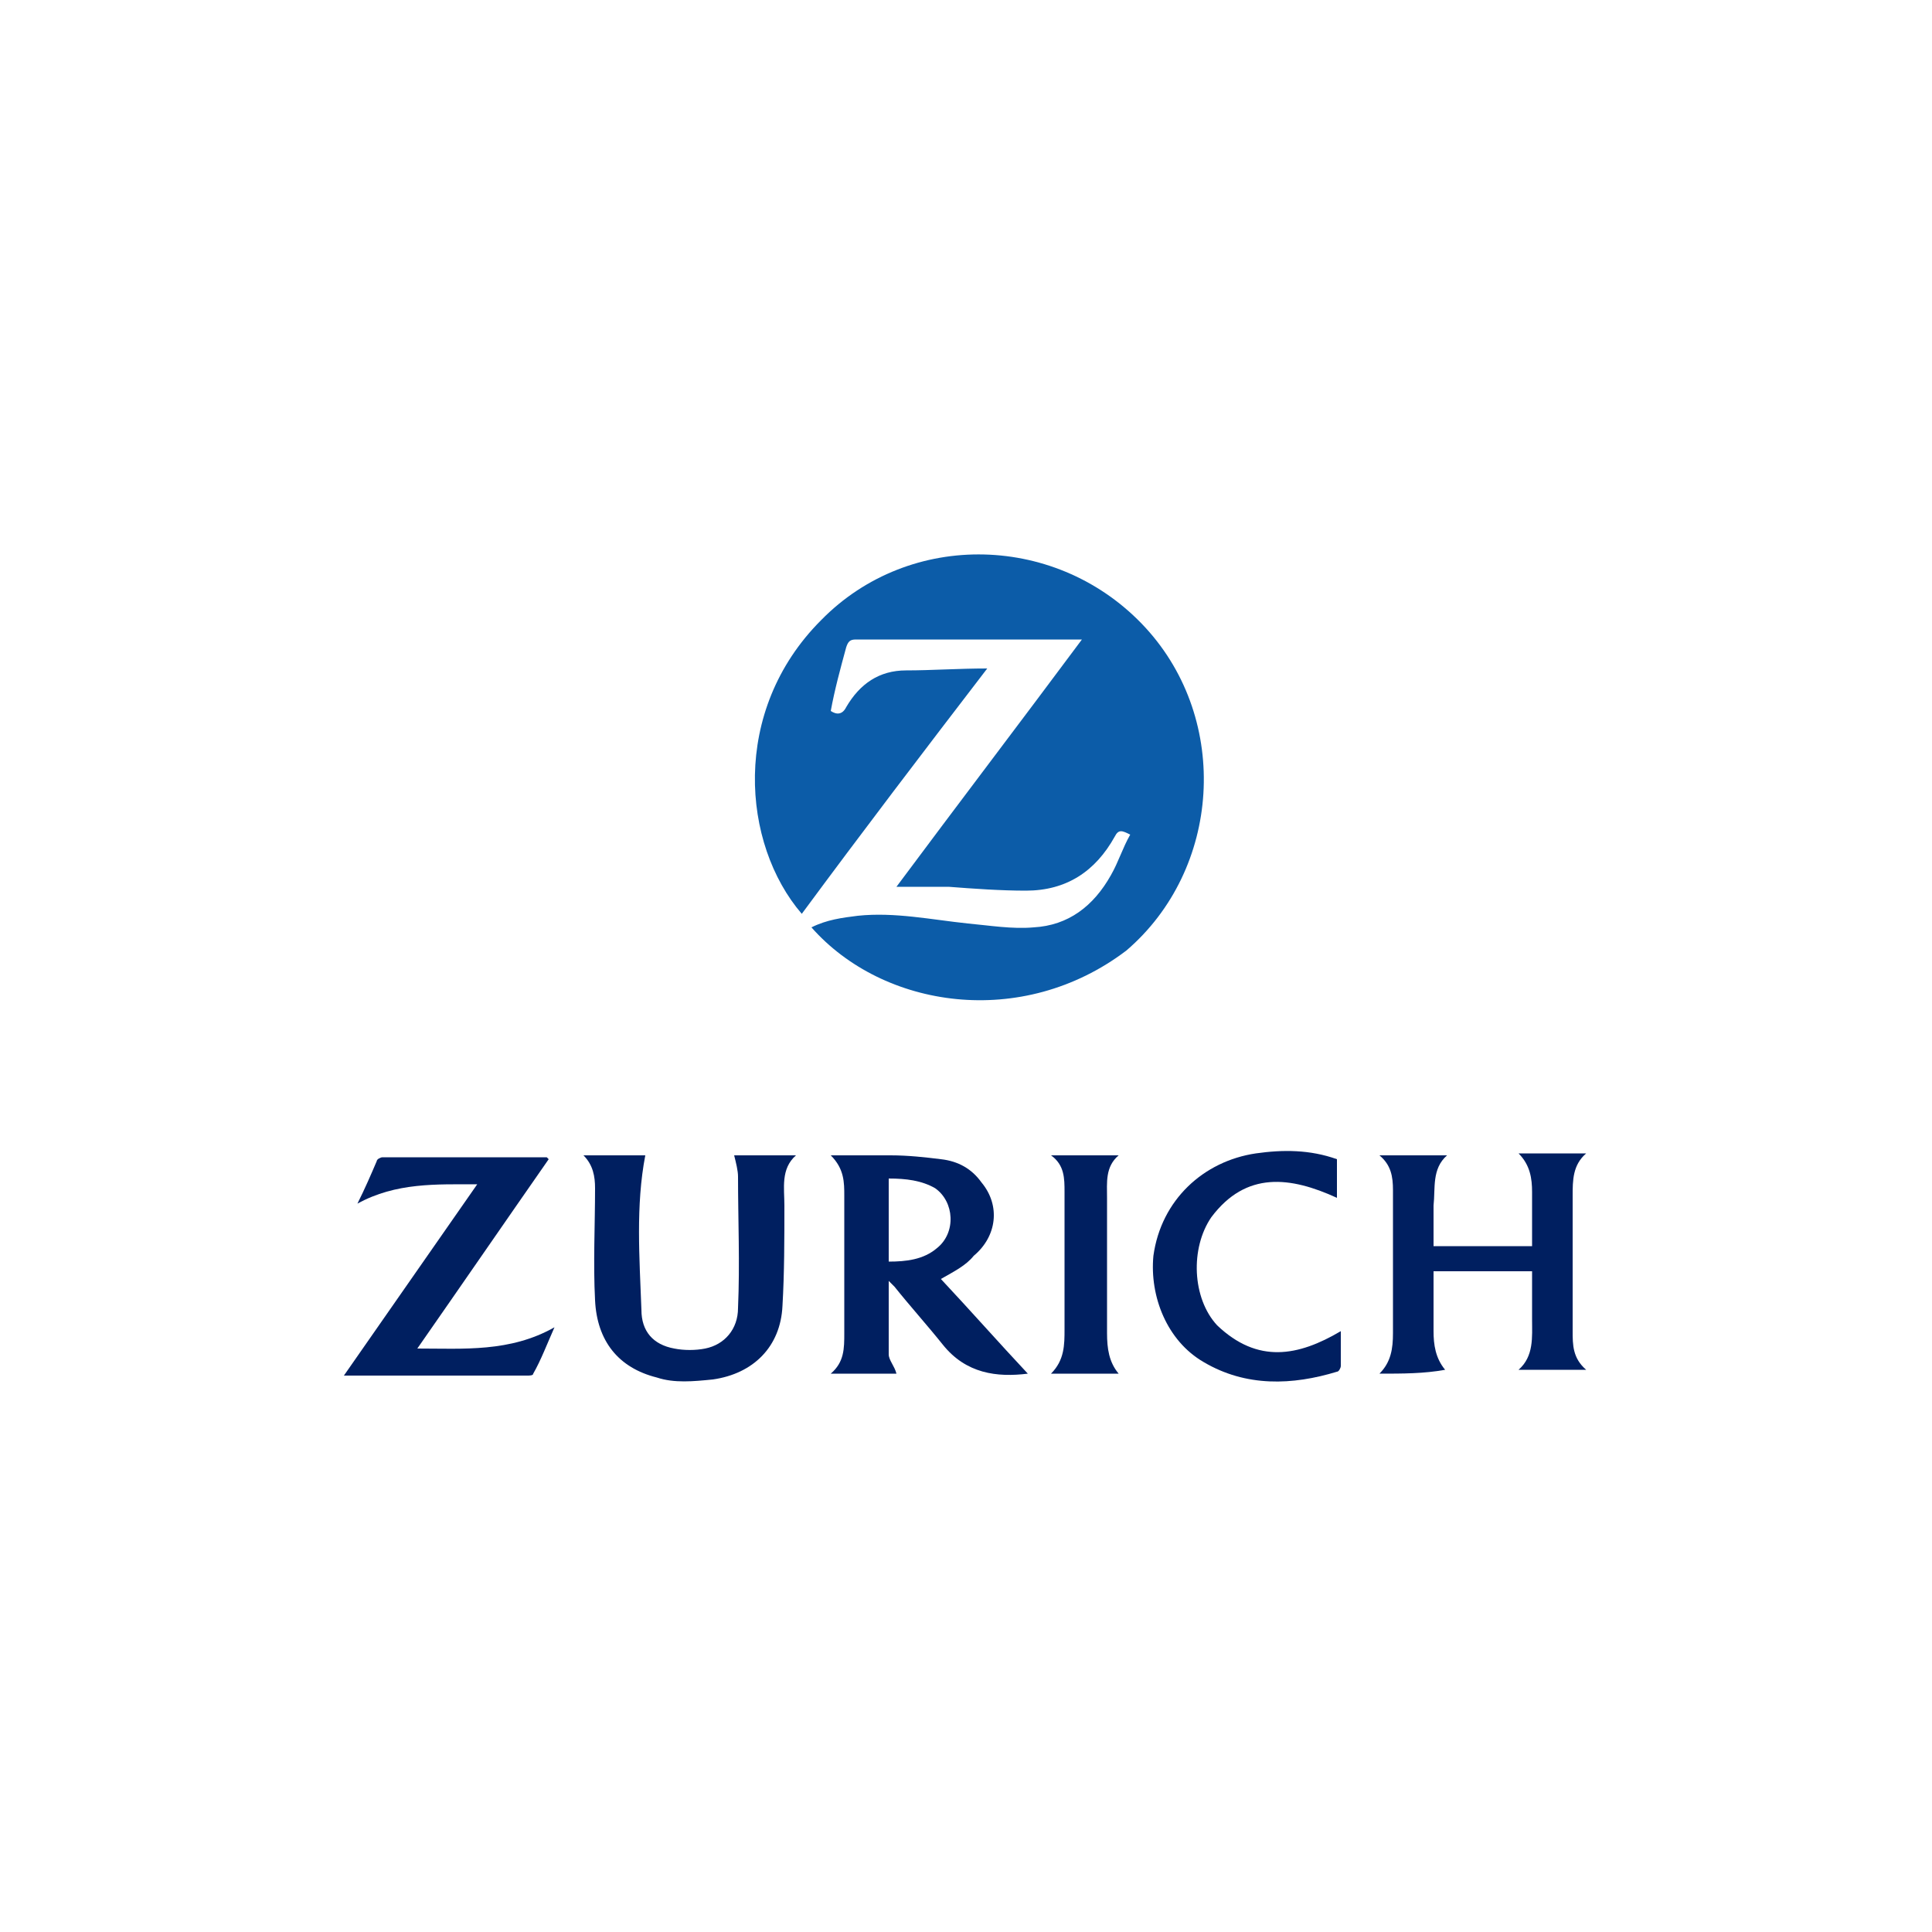 <?xml version="1.0" encoding="utf-8"?>
<!-- Generator: Adobe Illustrator 28.0.0, SVG Export Plug-In . SVG Version: 6.00 Build 0)  -->
<svg version="1.1" id="Camada_1" xmlns="http://www.w3.org/2000/svg" xmlns:xlink="http://www.w3.org/1999/xlink" x="0px" y="0px"
	 viewBox="0 0 100 100" style="enable-background:new 0 0 100 100;" xml:space="preserve">
<style type="text/css">
	.st0{fill:#0C5CA8;}
	.st1{fill:#001F60;}
</style>
<g>
	<path class="st0" d="M42,48c0.8-0.4,1.6-0.5,2.4-0.6c1.9-0.2,3.8,0.2,5.7,0.4c1.1,0.1,2.3,0.3,3.4,0.2c1.8-0.1,3.1-1.1,4-2.7
		c0.4-0.7,0.6-1.4,1-2.1c-0.4-0.2-0.6-0.3-0.8,0.1c-1,1.8-2.5,2.8-4.6,2.8c-1.3,0-2.7-0.1-4-0.2c-0.9,0-1.7,0-2.7,0
		c3.2-4.3,6.4-8.5,9.6-12.8c-0.2,0-0.3,0-0.4,0c-3.8,0-7.6,0-11.3,0c-0.3,0-0.4,0.1-0.5,0.4c-0.3,1.1-0.6,2.2-0.8,3.3
		c0.3,0.2,0.6,0.2,0.8-0.2c0.7-1.2,1.7-1.9,3.1-1.9c1.3,0,2.7-0.1,4.2-0.1c-3.3,4.3-6.5,8.5-9.6,12.7c-3.1-3.6-3.7-10.5,1-15.2
		c4.6-4.7,12.3-4.5,16.8,0.4c4.4,4.8,3.9,12.5-1,16.7C52.9,53.3,45.7,52.2,42,48z"/>
	<path class="st1" d="M71.4,71.1c0.6-0.6,0.7-1.3,0.7-2.1c0-2.5,0-4.9,0-7.4c0-0.7-0.1-1.3-0.7-1.8c1.2,0,2.3,0,3.5,0
		c-0.8,0.7-0.6,1.7-0.7,2.6c0,0.7,0,1.4,0,2.1c1.7,0,3.4,0,5.1,0c0-0.1,0-0.2,0-0.4c0-0.8,0-1.6,0-2.4c0-0.7-0.1-1.4-0.7-2
		c1.2,0,2.3,0,3.5,0c-0.7,0.6-0.7,1.4-0.7,2.2c0,2.3,0,4.7,0,7c0,0.7,0,1.4,0.7,2c-1.2,0-2.4,0-3.5,0c0.8-0.7,0.7-1.7,0.7-2.6
		c0-0.8,0-1.6,0-2.5c-1.7,0-3.4,0-5.1,0c0,0.4,0,0.9,0,1.3c0,0.6,0,1.2,0,1.8c0,0.7,0.1,1.4,0.6,2C73.7,71.1,72.6,71.1,71.4,71.1z"
		/>
	<path class="st1" d="M48.7,66.2c1.5,1.6,3,3.3,4.5,4.9c-1.6,0.2-3.2,0-4.4-1.5c-0.8-1-1.7-2-2.5-3c-0.1-0.1-0.2-0.2-0.3-0.3
		c0,1.3,0,2.5,0,3.8c0,0.3,0.3,0.6,0.4,1c-1.1,0-2.2,0-3.4,0c0.7-0.6,0.7-1.3,0.7-2.1c0-2.4,0-4.8,0-7.1c0-0.7,0-1.4-0.7-2.1
		c1.1,0,2.1,0,3.1,0c0.9,0,1.8,0.1,2.6,0.2c0.9,0.1,1.6,0.5,2.1,1.2c1,1.2,0.8,2.8-0.4,3.8C50,65.5,49.4,65.8,48.7,66.2z M46,65.3
		c0.9,0,1.8-0.1,2.5-0.7c1-0.8,0.9-2.4-0.1-3.1c-0.7-0.4-1.5-0.5-2.4-0.5C46,62.5,46,63.9,46,65.3z"/>
	<path class="st1" d="M38,59.8c1,0,2,0,3.2,0c-0.8,0.7-0.6,1.7-0.6,2.6c0,1.7,0,3.5-0.1,5.2c-0.1,2.1-1.5,3.5-3.6,3.8
		c-1,0.1-2,0.2-2.9-0.1c-2-0.5-3.1-1.9-3.2-4c-0.1-1.9,0-3.9,0-5.8c0-0.6-0.1-1.2-0.6-1.7c1.1,0,2.2,0,3.2,0c-0.5,2.6-0.3,5.3-0.2,8
		c0,1.1,0.6,1.8,1.7,2c0.5,0.1,1.1,0.1,1.6,0c1-0.2,1.7-1,1.7-2.1c0.1-2.3,0-4.6,0-6.8C38.2,60.6,38.1,60.2,38,59.8z"/>
	<path class="st1" d="M17.8,71.2c2.3-3.3,4.6-6.6,6.9-9.9c-2.1,0-4.2-0.1-6.2,1c0.4-0.8,0.7-1.5,1-2.2c0-0.1,0.2-0.2,0.3-0.2
		c2.8,0,5.7,0,8.5,0c0,0,0,0,0.1,0.1c-2.3,3.3-4.5,6.5-6.8,9.8c2.4,0,4.8,0.2,7.1-1.1c-0.4,0.9-0.7,1.7-1.1,2.4
		c0,0.1-0.2,0.1-0.3,0.1C24.1,71.2,21,71.2,17.8,71.2z"/>
	<path class="st1" d="M69.4,68.9c0,0.6,0,1.2,0,1.8c0,0.1-0.1,0.3-0.2,0.3c-2.3,0.7-4.7,0.8-6.9-0.5c-1.9-1.1-2.8-3.4-2.6-5.5
		c0.4-2.9,2.6-4.9,5.3-5.3c1.4-0.2,2.8-0.2,4.2,0.3c0,0.7,0,1.3,0,2c-2.4-1.1-4.7-1.4-6.5,1c-1.1,1.6-1,4.2,0.3,5.6
		C65.1,70.6,67.2,70.2,69.4,68.9z"/>
	<path class="st1" d="M57.9,71.1c-0.2,0-0.2,0-0.3,0c-1,0-2.1,0-3.2,0c0.7-0.7,0.7-1.5,0.7-2.3c0-2.4,0-4.7,0-7.1
		c0-0.7,0-1.4-0.7-1.9c1.2,0,2.3,0,3.5,0c-0.7,0.6-0.6,1.4-0.6,2.2c0,2.3,0,4.7,0,7C57.3,69.8,57.4,70.5,57.9,71.1z"/>
</g>
</svg>
